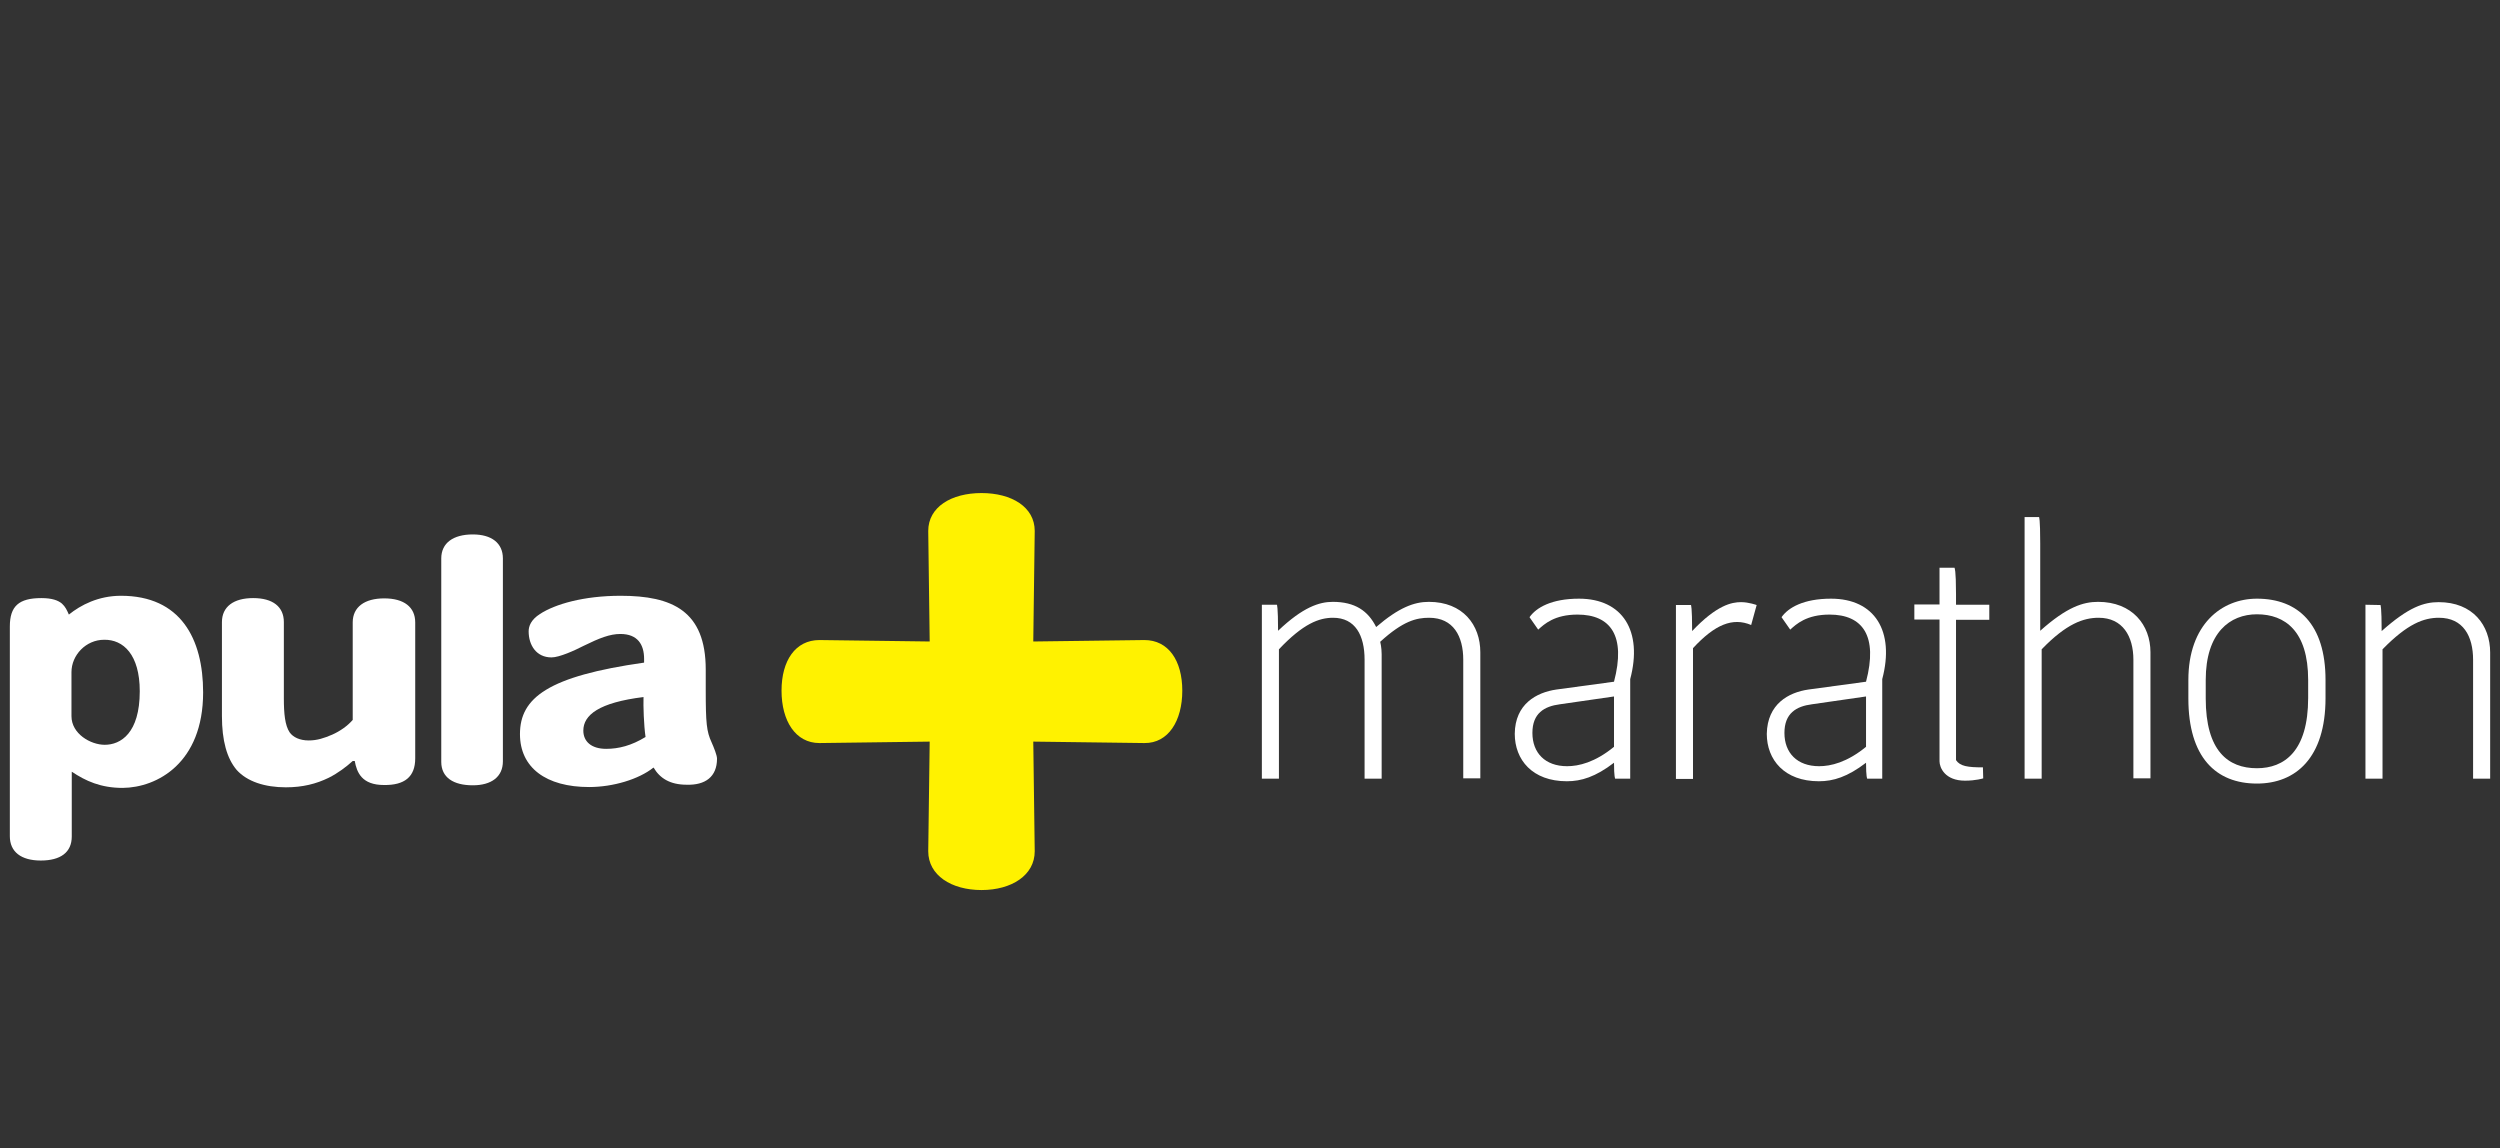 <?xml version="1.0" encoding="UTF-8"?>
<!-- Generator: Adobe Illustrator 26.1.0, SVG Export Plug-In . SVG Version: 6.00 Build 0)  -->
<svg xmlns="http://www.w3.org/2000/svg" xmlns:xlink="http://www.w3.org/1999/xlink" version="1.1" id="Layer_1" x="0px" y="0px" viewBox="0 0 864 396.9" style="enable-background:new 0 0 864 396.9;" xml:space="preserve">
<rect x="0" y="0" width="864" height="396.9" fill="#333333" stroke="none"/>
<style type="text/css">
	.st0{fill:#FFFFFF;}
	.st1{fill:#FFF200;}
</style>
<g>
	<path class="st0" d="M48.3,238.9c0,14.5-6.6,18.5-12.1,18.5c-4.9,0-11.5-3.8-11.5-9.9v-15.2c0-5.9,5-11.2,11.3-11.2   C42.6,221,48.3,226.2,48.3,238.9 M70.2,239.3c0-18.6-7.8-33.4-28.4-33.4c-7.8,0-13.9,3.2-18,6.5c-0.7-1.6-1.2-2.7-2.4-3.8   c-1.3-1.1-3.4-1.9-7.1-1.9c-7.8,0-10.9,2.8-10.9,9.8V289c0,5.4,3.9,8.4,10.7,8.4c6.8,0,10.7-2.8,10.7-8.3v-22.4   c4.8,3.2,10,5.6,17.6,5.6C54.3,272.2,70.2,263.7,70.2,239.3"></path>
	<path class="st0" d="M143.5,262.1v-47c0-5.3-3.9-8.3-10.7-8.3c-6.8,0-10.9,3-10.9,8.3v33.7c-1.8,2.1-4.4,3.9-7.1,5.1   c-2.8,1.2-5.2,2-8.1,2c-3.1,0-5.4-1.1-6.6-2.8c-1.6-2.4-2-6.4-2-11.7v-26.4c0-5.3-3.8-8.3-10.6-8.3s-10.8,3-10.8,8.3v32.5   c0,8.4,1.7,14.6,5.1,18.6c3.6,4,9.7,6,17,6c5.8,0,10.5-1.2,14.8-3.3c3.2-1.6,6.1-3.8,8.3-5.8h0.7c0.7,3.9,2.4,8.3,10.1,8.3   C139.8,271.4,143.5,268.5,143.5,262.1"></path>
	<path class="st0" d="M173.8,263.1V193c0-5.3-3.9-8.3-10.4-8.3c-6.7,0-10.9,2.9-10.9,8.3v70.3c0,5.4,4.2,8.1,10.9,8.1   C169.8,271.4,173.8,268.5,173.8,263.1"></path>
	<path class="st0" d="M223.1,254.7c-4.9,3-9.3,4.1-13.6,4.1c-5.2,0-7.9-2.6-7.9-6.3c0-5.4,5.4-9.7,20.8-11.6   C222.3,244,222.5,250.6,223.1,254.7 M247.8,262.2c0-1.2-1.1-3.9-1.9-5.7c-1.7-3.7-2-6.5-2-18.2v-6.9c0-20.3-11.6-25.5-29.4-25.5   c-12.8,0-22.7,2.9-27.9,6.3c-3.1,2-3.9,4.2-3.9,6c0,4.7,2.6,9,7.9,9c2.7,0,8-2.4,11.1-4c5.5-2.7,9.1-4.1,12.7-4.1   c6,0,8.2,3.7,8.2,8.6v1.3c-33.1,4.7-42.9,12.1-42.9,24.7c0,11.6,9,18.3,23.9,18.3c8.3,0,17.2-2.7,22.2-6.7h0.1   c2.1,3.6,5.6,5.9,11.4,5.9C243.7,271.4,247.8,268.5,247.8,262.2"></path>
	<path class="st1" d="M408.6,238.7c0-10.4-4.8-17.5-13.1-17.5l-38.4,0.5l0.5-38.2c0-8.3-8-13.1-18.4-13.1   c-10.4,0-18.4,4.8-18.4,13.1l0.5,38.2l-38.1-0.5c-8.3,0-13.1,7.1-13.1,17.5s4.8,18.1,13.1,18.1l38.1-0.5l-0.5,37.9   c0,8.3,8,13.4,18.4,13.4c10.4,0,18.4-5.1,18.4-13.4l-0.5-37.9l38.4,0.5C403.8,256.9,408.6,249.1,408.6,238.7"></path>
	<g>
		<path class="st0" d="M471.6,269.1V228c0-8.4-3.2-14.5-10.9-14.5c-4.8,0-10.3,2-18.7,10.9v44.7h-5.9v-60.1h5.2c0,0,0.4,0.5,0.4,9    c8.6-8.2,14.3-10,18.9-10c7.7,0,12.2,3.1,15,8.7c7.8-6.7,13.1-8.7,18.2-8.7c11.8,0,17.8,8,17.8,17.4v43.6h-5.9V228    c0-8.1-3.4-14.5-11.8-14.5c-4.4,0-9,1.1-16.9,8.3c0,0,0.5,1.9,0.5,4.3v43L471.6,269.1L471.6,269.1z"></path>
		<path class="st0" d="M537.9,238.3l19.9-2.7c4.2-15.9-1.2-23.2-12.6-23.2c-8,0-11.5,3.3-13.6,5.2l-3-4.3c2.3-3.3,7.6-6.4,17.1-6.4    c15.1,0,22.1,11.2,17.7,27.8v34.4h-5.2c0,0-0.4-0.5-0.4-5.5c-6.4,4.9-11.3,6.4-16.3,6.4c-11.9,0-18-7.4-18-16.4    C523.6,243.3,531,239.3,537.9,238.3z M539.1,243.4c-5.4,0.7-9.5,3.1-9.5,9.9c0,6.9,4.4,11.5,12,11.5c4,0,9.6-1.3,16.2-6.7v-17.4    L539.1,243.4z"></path>
		<path class="st0" d="M601.7,208.1c2.7,0,5.4,1,5.4,1l-1.9,6.9c-6.4-2.7-12.5-0.2-20.1,8v45.2h-5.9v-60.1h5.2c0,0,0.4,0.5,0.4,9    C593.3,209.1,598.5,208.1,601.7,208.1z"></path>
		<path class="st0" d="M625,238.3l19.9-2.7c4.2-15.9-1.2-23.2-12.6-23.2c-8,0-11.5,3.3-13.6,5.2l-3-4.3c2.3-3.3,7.6-6.4,17.1-6.4    c15.1,0,22.1,11.2,17.7,27.8v34.4h-5.2c0,0-0.4-0.5-0.4-5.5c-6.4,4.9-11.3,6.4-16.3,6.4c-11.9,0-18-7.4-18-16.4    C610.8,243.3,618.1,239.3,625,238.3z M626.2,243.4c-5.4,0.7-9.5,3.1-9.5,9.9c0,6.9,4.4,11.5,12,11.5c4,0,9.6-1.3,16.2-6.7v-17.4    L626.2,243.4z"></path>
		<path class="st0" d="M675.5,196.3c0,0,0.5,0.5,0.5,9v3.7h11.5v5.2h-11.5v48.5c1.4,2.1,4,2.5,9.3,2.5l0.1,3.8c0,0-2.5,0.8-6.3,0.8    c-6.9,0-8.8-4.5-8.8-6.7v-49h-8.7v-5.2h8.7v-12.7H675.5z"></path>
		<path class="st0" d="M704.7,178.7c0,0,0.4,0.5,0.4,9v30.3c9.3-8.3,14.9-10,20-10c11.8,0,18.1,8,18.1,17.4v43.6h-5.9V228    c0-8.1-3.7-14.5-12-14.5c-5.2,0-11.1,2-19.7,10.9v44.7h-5.9v-90.4L704.7,178.7L704.7,178.7z"></path>
		<path class="st0" d="M756.3,241.4V235c0-19.1,11.4-28.1,23.7-28.1c14.2,0,23.7,8.8,23.7,28.1v6.3c0,20.6-10.3,29.5-23.7,29.5    C765.8,270.8,756.3,261.7,756.3,241.4z M797.7,235c0-16.9-8-22.7-17.7-22.7c-9.3,0-17.7,6.3-17.7,22.7v6.4    c0,18.1,7.7,24.1,17.7,24.1c9.4,0,17.7-5.8,17.7-24.3V235z"></path>
		<path class="st0" d="M822.7,209.1c0,0,0.4,0.5,0.4,9c9.3-8.3,14.6-10,19.7-10c11.8,0,17.8,8,17.8,17.4v43.6h-5.9V228    c0-8.1-3.4-14.5-11.8-14.5c-5.2,0-10.8,2-19.5,10.9v44.7h-5.9v-60.1L822.7,209.1L822.7,209.1z"></path>
	</g>
</g>
</svg>
